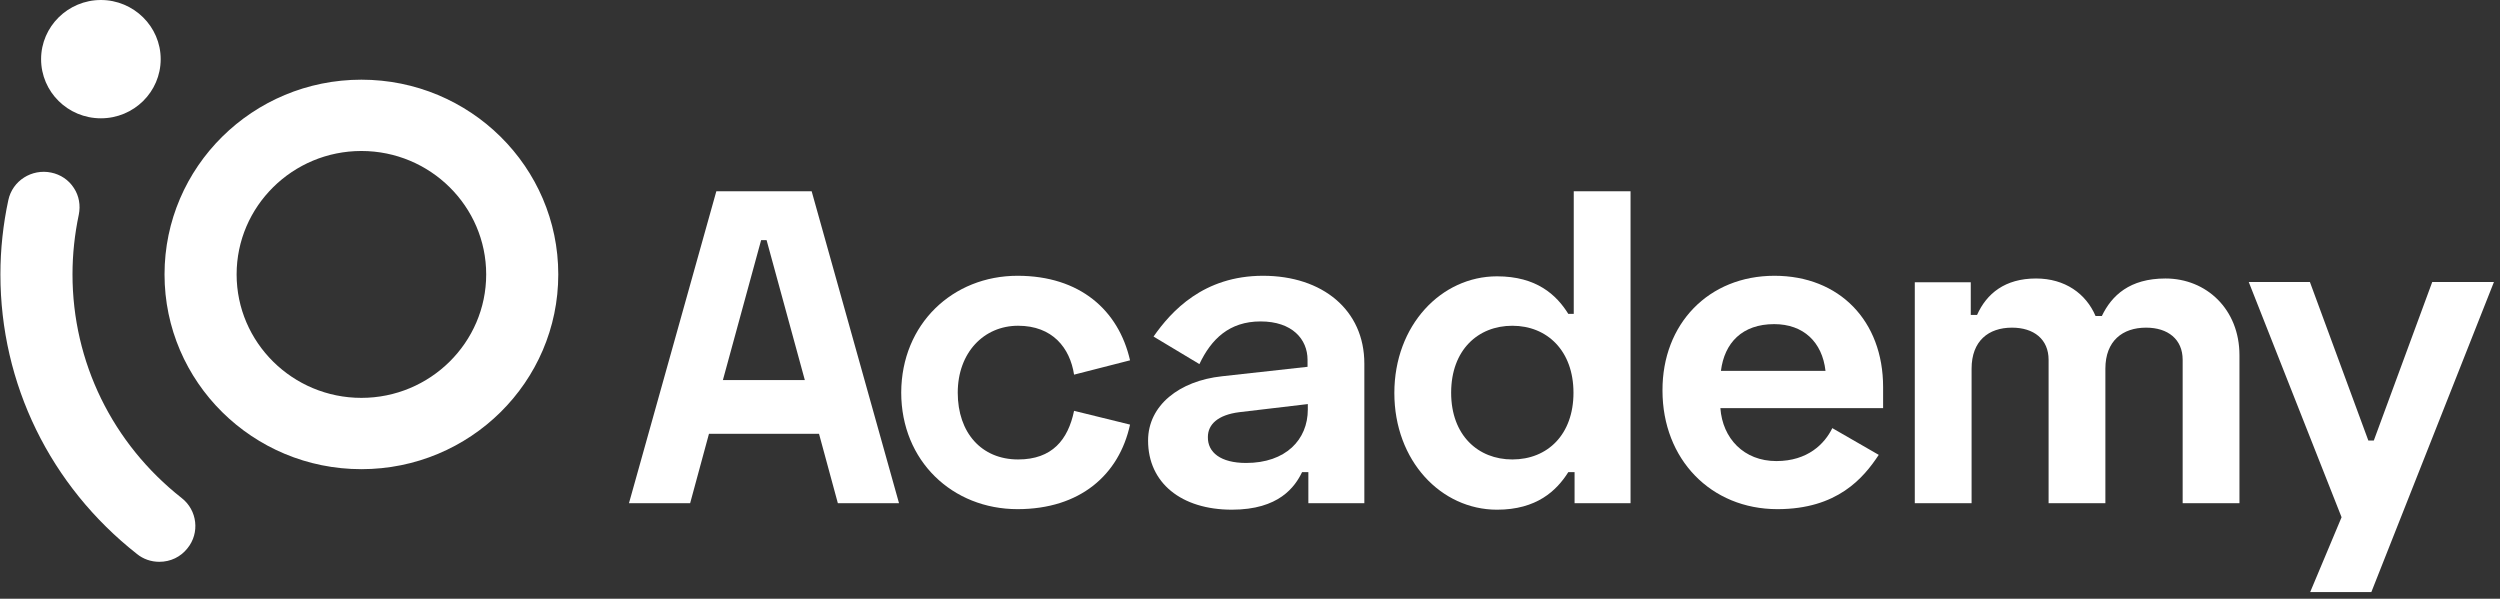 <svg width="238" height="57" viewBox="0 0 238 57" fill="none" xmlns="http://www.w3.org/2000/svg">
<rect x="0" y="0" width="238" height="57" fill="#333333" stroke="none"/>
<path d="M77.269 18.206L85.587 47.906H79.764L77.97 41.297H67.494L65.701 47.906H59.878L68.196 18.206L77.269 18.206ZM76.619 36.18L72.979 22.86H72.459L68.82 36.18H76.619Z" fill="white"/>
<path d="M96.87 26.254C102.796 26.254 106.488 29.52 107.58 34.303L102.251 35.666C101.861 33.12 100.197 31.011 96.922 31.011C93.672 31.011 91.177 33.557 91.177 37.388C91.177 41.194 93.438 43.74 96.922 43.74C100.171 43.74 101.679 41.862 102.251 39.111L107.58 40.422C106.54 45.205 102.822 48.471 96.87 48.471C90.683 48.471 85.796 43.894 85.796 37.363C85.822 30.831 90.709 26.254 96.87 26.254Z" fill="white"/>
<path d="M120.241 26.254C125.908 26.254 129.885 29.52 129.885 34.611V47.905H124.556V44.948H123.958C123.282 46.337 121.774 48.522 117.277 48.522C112.468 48.522 109.297 45.977 109.297 41.94C109.297 38.597 112.26 36.257 116.341 35.82L124.478 34.92V34.251C124.478 32.297 123.022 30.6 120.007 30.6C117.017 30.6 115.302 32.297 114.184 34.663L109.817 32.04C111.506 29.623 114.574 26.254 120.241 26.254ZM118.629 44.074C122.398 44.074 124.504 41.862 124.504 38.983V38.468L117.979 39.24C115.952 39.497 114.99 40.397 114.99 41.605C114.964 43.071 116.211 44.074 118.629 44.074Z" fill="white"/>
<path d="M155.228 47.906H149.899V44.949H149.301C148.183 46.723 146.285 48.523 142.516 48.523C137.187 48.523 132.742 43.869 132.742 37.414C132.742 30.96 137.213 26.306 142.516 26.306C146.285 26.306 148.183 28.08 149.301 29.88L149.821 29.88V18.206H155.228V47.906ZM138.149 37.389C138.149 41.451 140.723 43.74 143.972 43.74C147.325 43.74 149.795 41.374 149.795 37.389C149.795 33.403 147.299 31.012 143.972 31.012C140.723 31.012 138.149 33.3 138.149 37.389Z" fill="white"/>
<path d="M168.927 26.254C175.113 26.254 179.272 30.548 179.272 36.848V38.854H163.78C163.988 41.734 166.015 43.894 169.109 43.894C172.098 43.894 173.71 42.248 174.437 40.757L178.857 43.303C177.401 45.514 174.905 48.471 169.212 48.471C162.87 48.471 158.269 43.714 158.269 37.183C158.243 30.831 162.662 26.254 168.927 26.254ZM173.788 35.306C173.476 32.554 171.682 30.857 168.901 30.857C165.859 30.857 164.169 32.631 163.832 35.306H173.788Z" fill="white"/>
<path d="M187.617 26.846V29.983H188.215C189.125 27.952 190.866 26.512 193.83 26.512C196.585 26.512 198.587 27.952 199.497 30.086H200.095C201.03 28.132 202.746 26.512 206.151 26.512C210.051 26.512 213.196 29.443 213.196 33.815V47.906H207.789V34.252C207.789 32.297 206.385 31.192 204.306 31.192C202.07 31.192 200.432 32.452 200.432 35.1V47.906H195.026V34.252C195.026 32.297 193.622 31.192 191.542 31.192C189.307 31.192 187.695 32.452 187.695 35.1V47.906H182.288V26.872H187.617V26.846Z" fill="white"/>
<path d="M237.423 26.846L225.752 56.365H219.929L222.918 49.242L214.08 26.846H219.903L225.466 41.94H225.986L231.549 26.846H237.423Z" fill="white"/>
<path d="M17.3 47.416C10.697 42.221 6.902 34.456 6.902 26.124C6.902 24.196 7.11 22.293 7.5 20.442C7.682 19.542 7.526 18.642 7.032 17.896C6.538 17.125 5.758 16.61 4.874 16.43C3.028 16.045 1.183 17.202 0.793 19.053C0.299 21.342 0.039 23.733 0.039 26.124C0.039 36.539 4.77 46.233 13.037 52.738C13.634 53.227 14.388 53.484 15.168 53.484C16.234 53.484 17.196 53.021 17.846 52.198C19.041 50.733 18.781 48.573 17.3 47.416Z" fill="white"/>
<path d="M34.405 7.586C24.059 7.586 15.663 15.891 15.663 26.125C15.663 36.36 24.059 44.665 34.405 44.665C44.751 44.665 53.148 36.36 53.148 26.125C53.148 15.891 44.751 7.586 34.405 7.586ZM46.285 26.125C46.285 32.605 40.956 37.877 34.405 37.877C27.855 37.877 22.526 32.605 22.526 26.125C22.526 19.645 27.855 14.374 34.405 14.374C40.956 14.374 46.285 19.645 46.285 26.125Z" fill="white"/>
<path d="M9.605 11.263C12.75 11.263 15.298 8.743 15.298 5.631C15.298 2.52 12.724 0 9.605 0C6.486 0 3.912 2.52 3.912 5.631C3.912 8.743 6.46 11.263 9.605 11.263Z" fill="white"/>
</svg>
